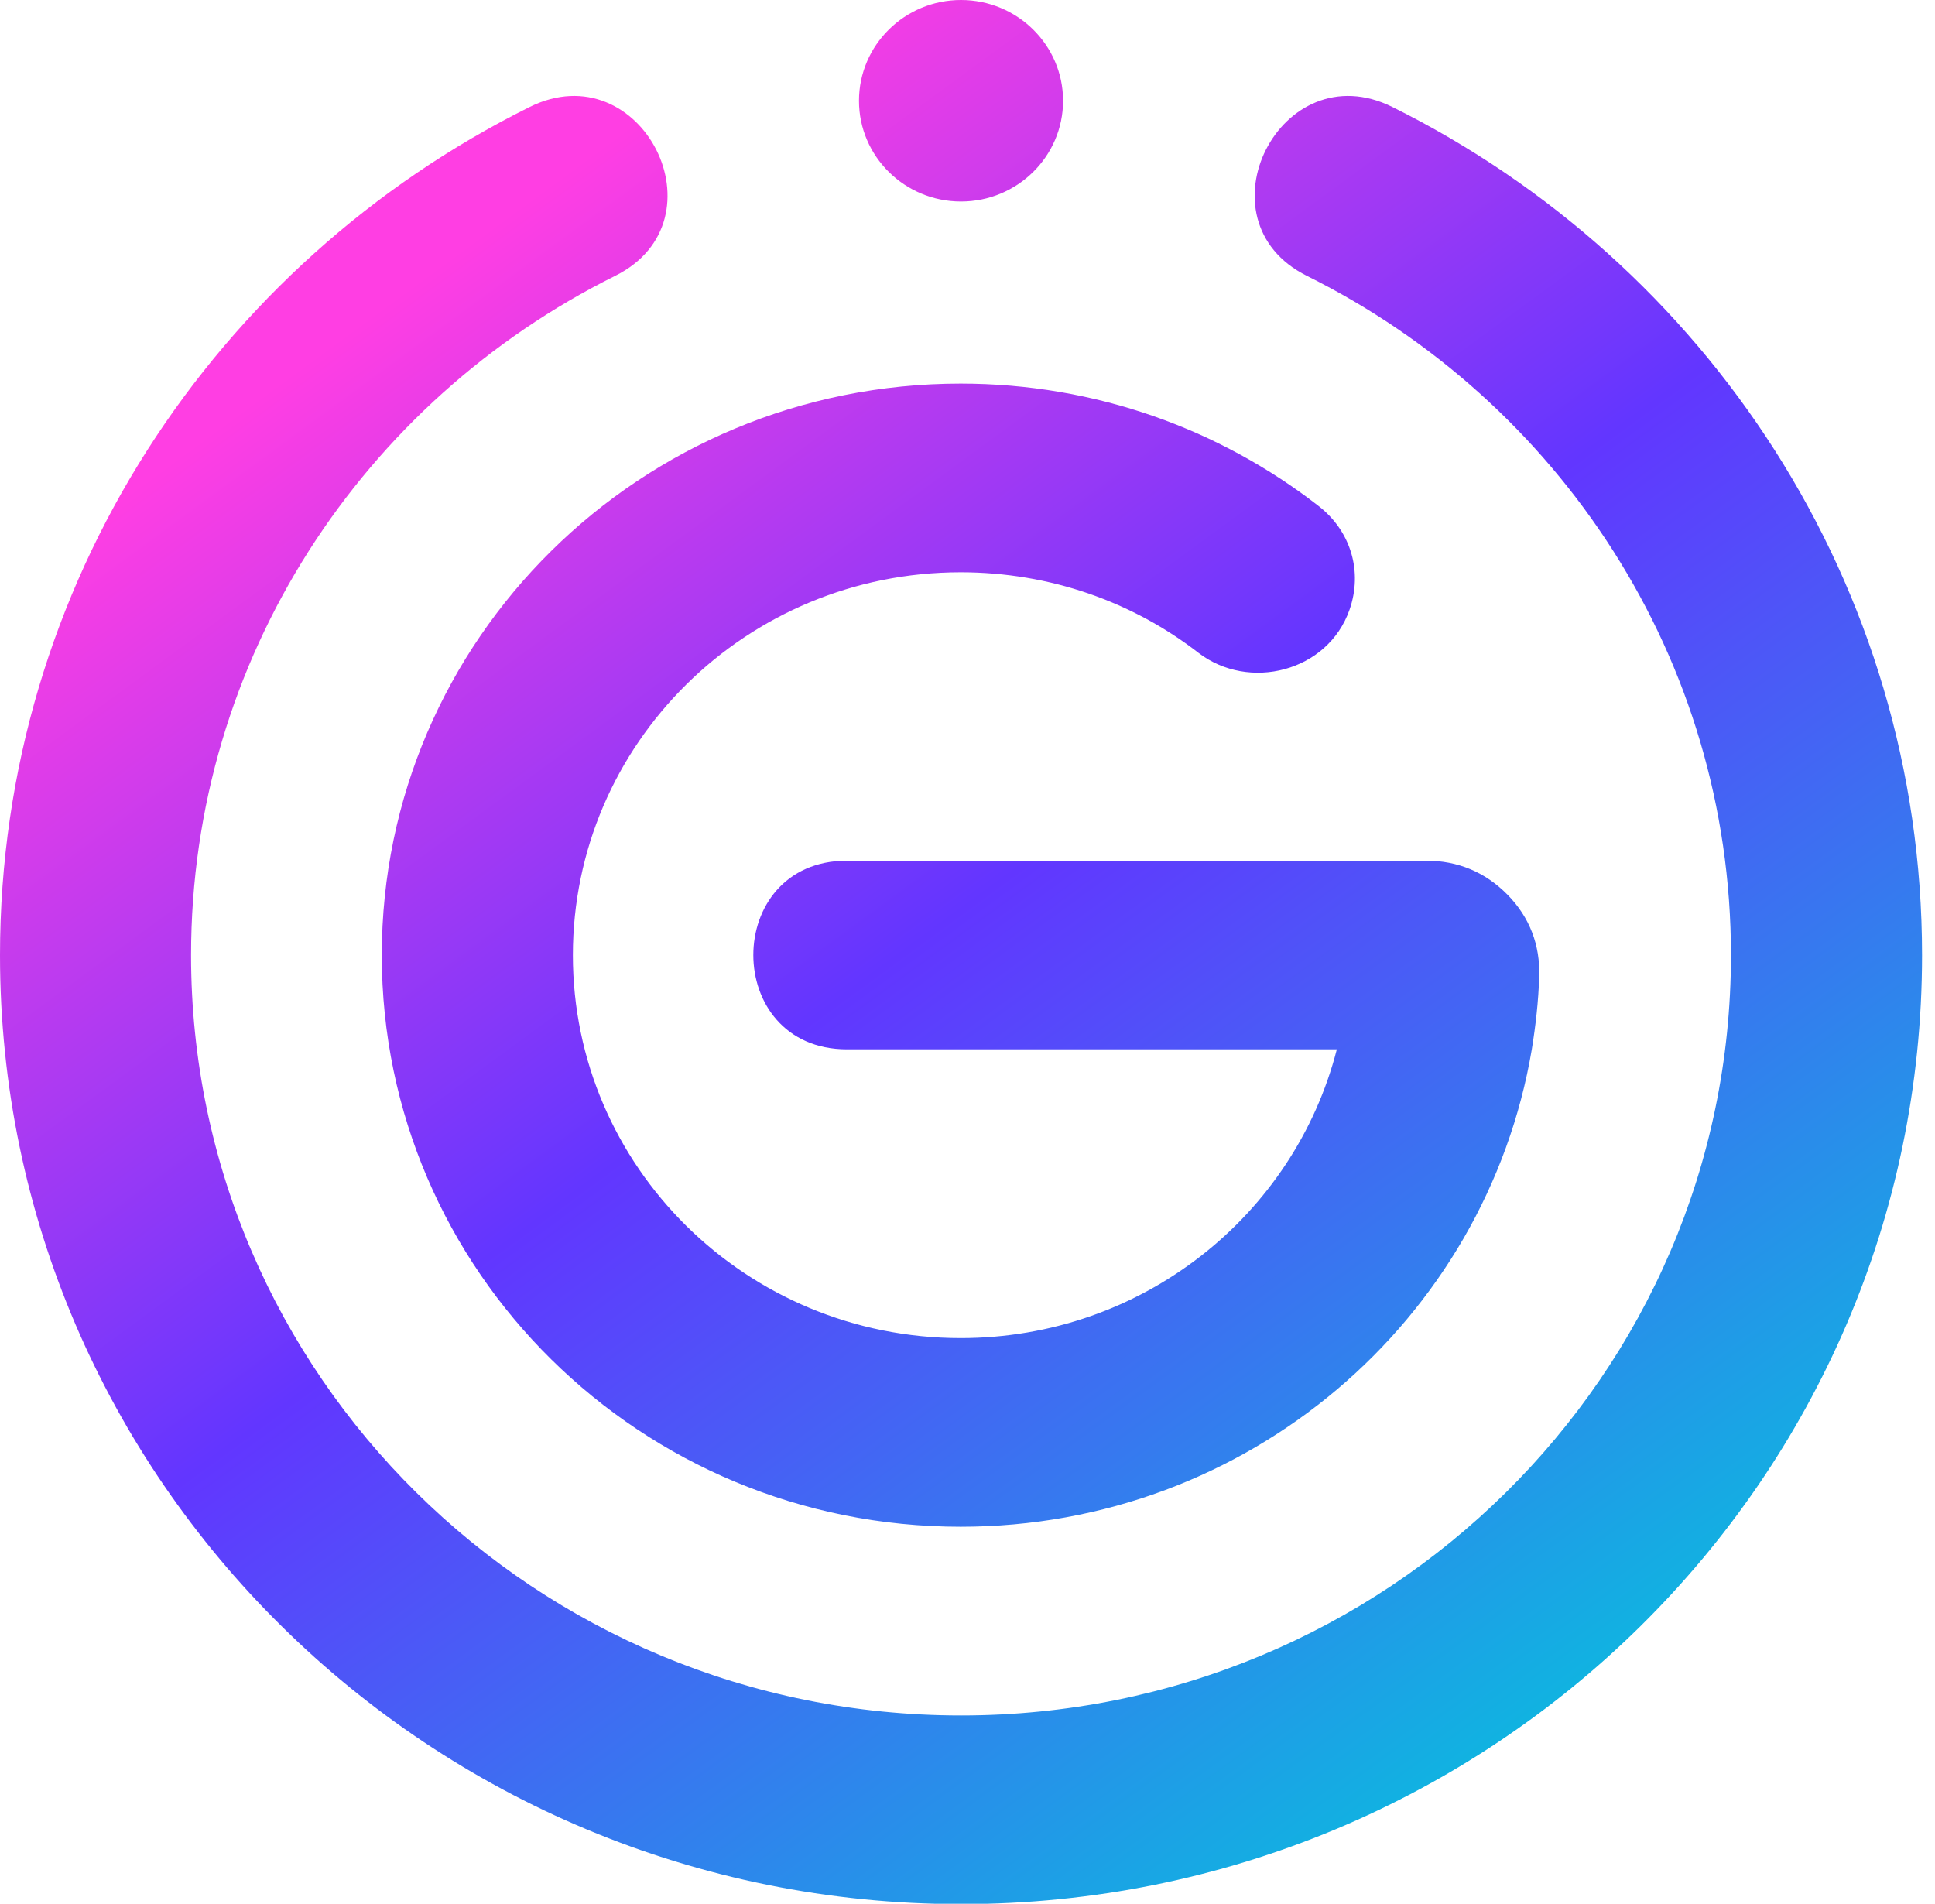 <svg xmlns="http://www.w3.org/2000/svg" width="62" height="61" viewBox="0 0 62 61" fill="none"><path d="M30.792 0C28.988 0 27.523 1.447 27.523 3.229C27.523 5.01 28.988 6.457 30.792 6.457C32.596 6.457 34.062 5.01 34.062 3.229C34.062 1.447 32.596 0 30.792 0ZM16.969 3.429C6.912 8.428 0 18.715 0 30.606C0 47.395 13.79 61.011 30.792 61.011C47.795 61.011 61.585 47.395 61.585 30.606C61.585 18.726 54.673 8.428 44.616 3.429C41.03 1.648 38.302 7.059 41.876 8.84C49.938 12.848 55.462 21.087 55.462 30.606C55.462 44.066 44.424 54.966 30.792 54.966C17.161 54.966 6.122 44.055 6.122 30.606C6.122 21.087 11.647 12.848 19.709 8.84C23.294 7.059 20.555 1.648 16.969 3.429ZM30.781 42.875C23.915 42.875 18.356 37.386 18.356 30.606C18.356 23.826 23.915 18.337 30.781 18.337C33.656 18.337 36.306 19.294 38.403 20.92C40.016 22.155 42.541 21.532 43.24 19.539C43.669 18.314 43.285 17.023 42.259 16.221C39.102 13.761 35.111 12.291 30.781 12.291C20.532 12.291 12.233 20.485 12.233 30.606C12.233 40.726 20.532 48.92 30.781 48.92C39.982 48.92 47.615 42.307 49.081 33.623C49.205 32.855 49.295 32.075 49.318 31.285C49.351 30.283 49.013 29.392 48.303 28.669C47.592 27.945 46.713 27.578 45.698 27.578H27.139C23.137 27.578 23.137 33.623 27.139 33.623H42.834C41.47 38.945 36.599 42.875 30.781 42.875Z" fill="url(#paint0_linear_64_5)"></path><defs><linearGradient id="paint0_linear_64_5" x1="53.05" y1="60.232" x2="14.783" y2="7.998" gradientUnits="userSpaceOnUse"><stop stop-color="#00CCDB"></stop><stop offset="0.59" stop-color="#6236FF"></stop><stop offset="1" stop-color="#FF3EE3"></stop></linearGradient></defs></svg>